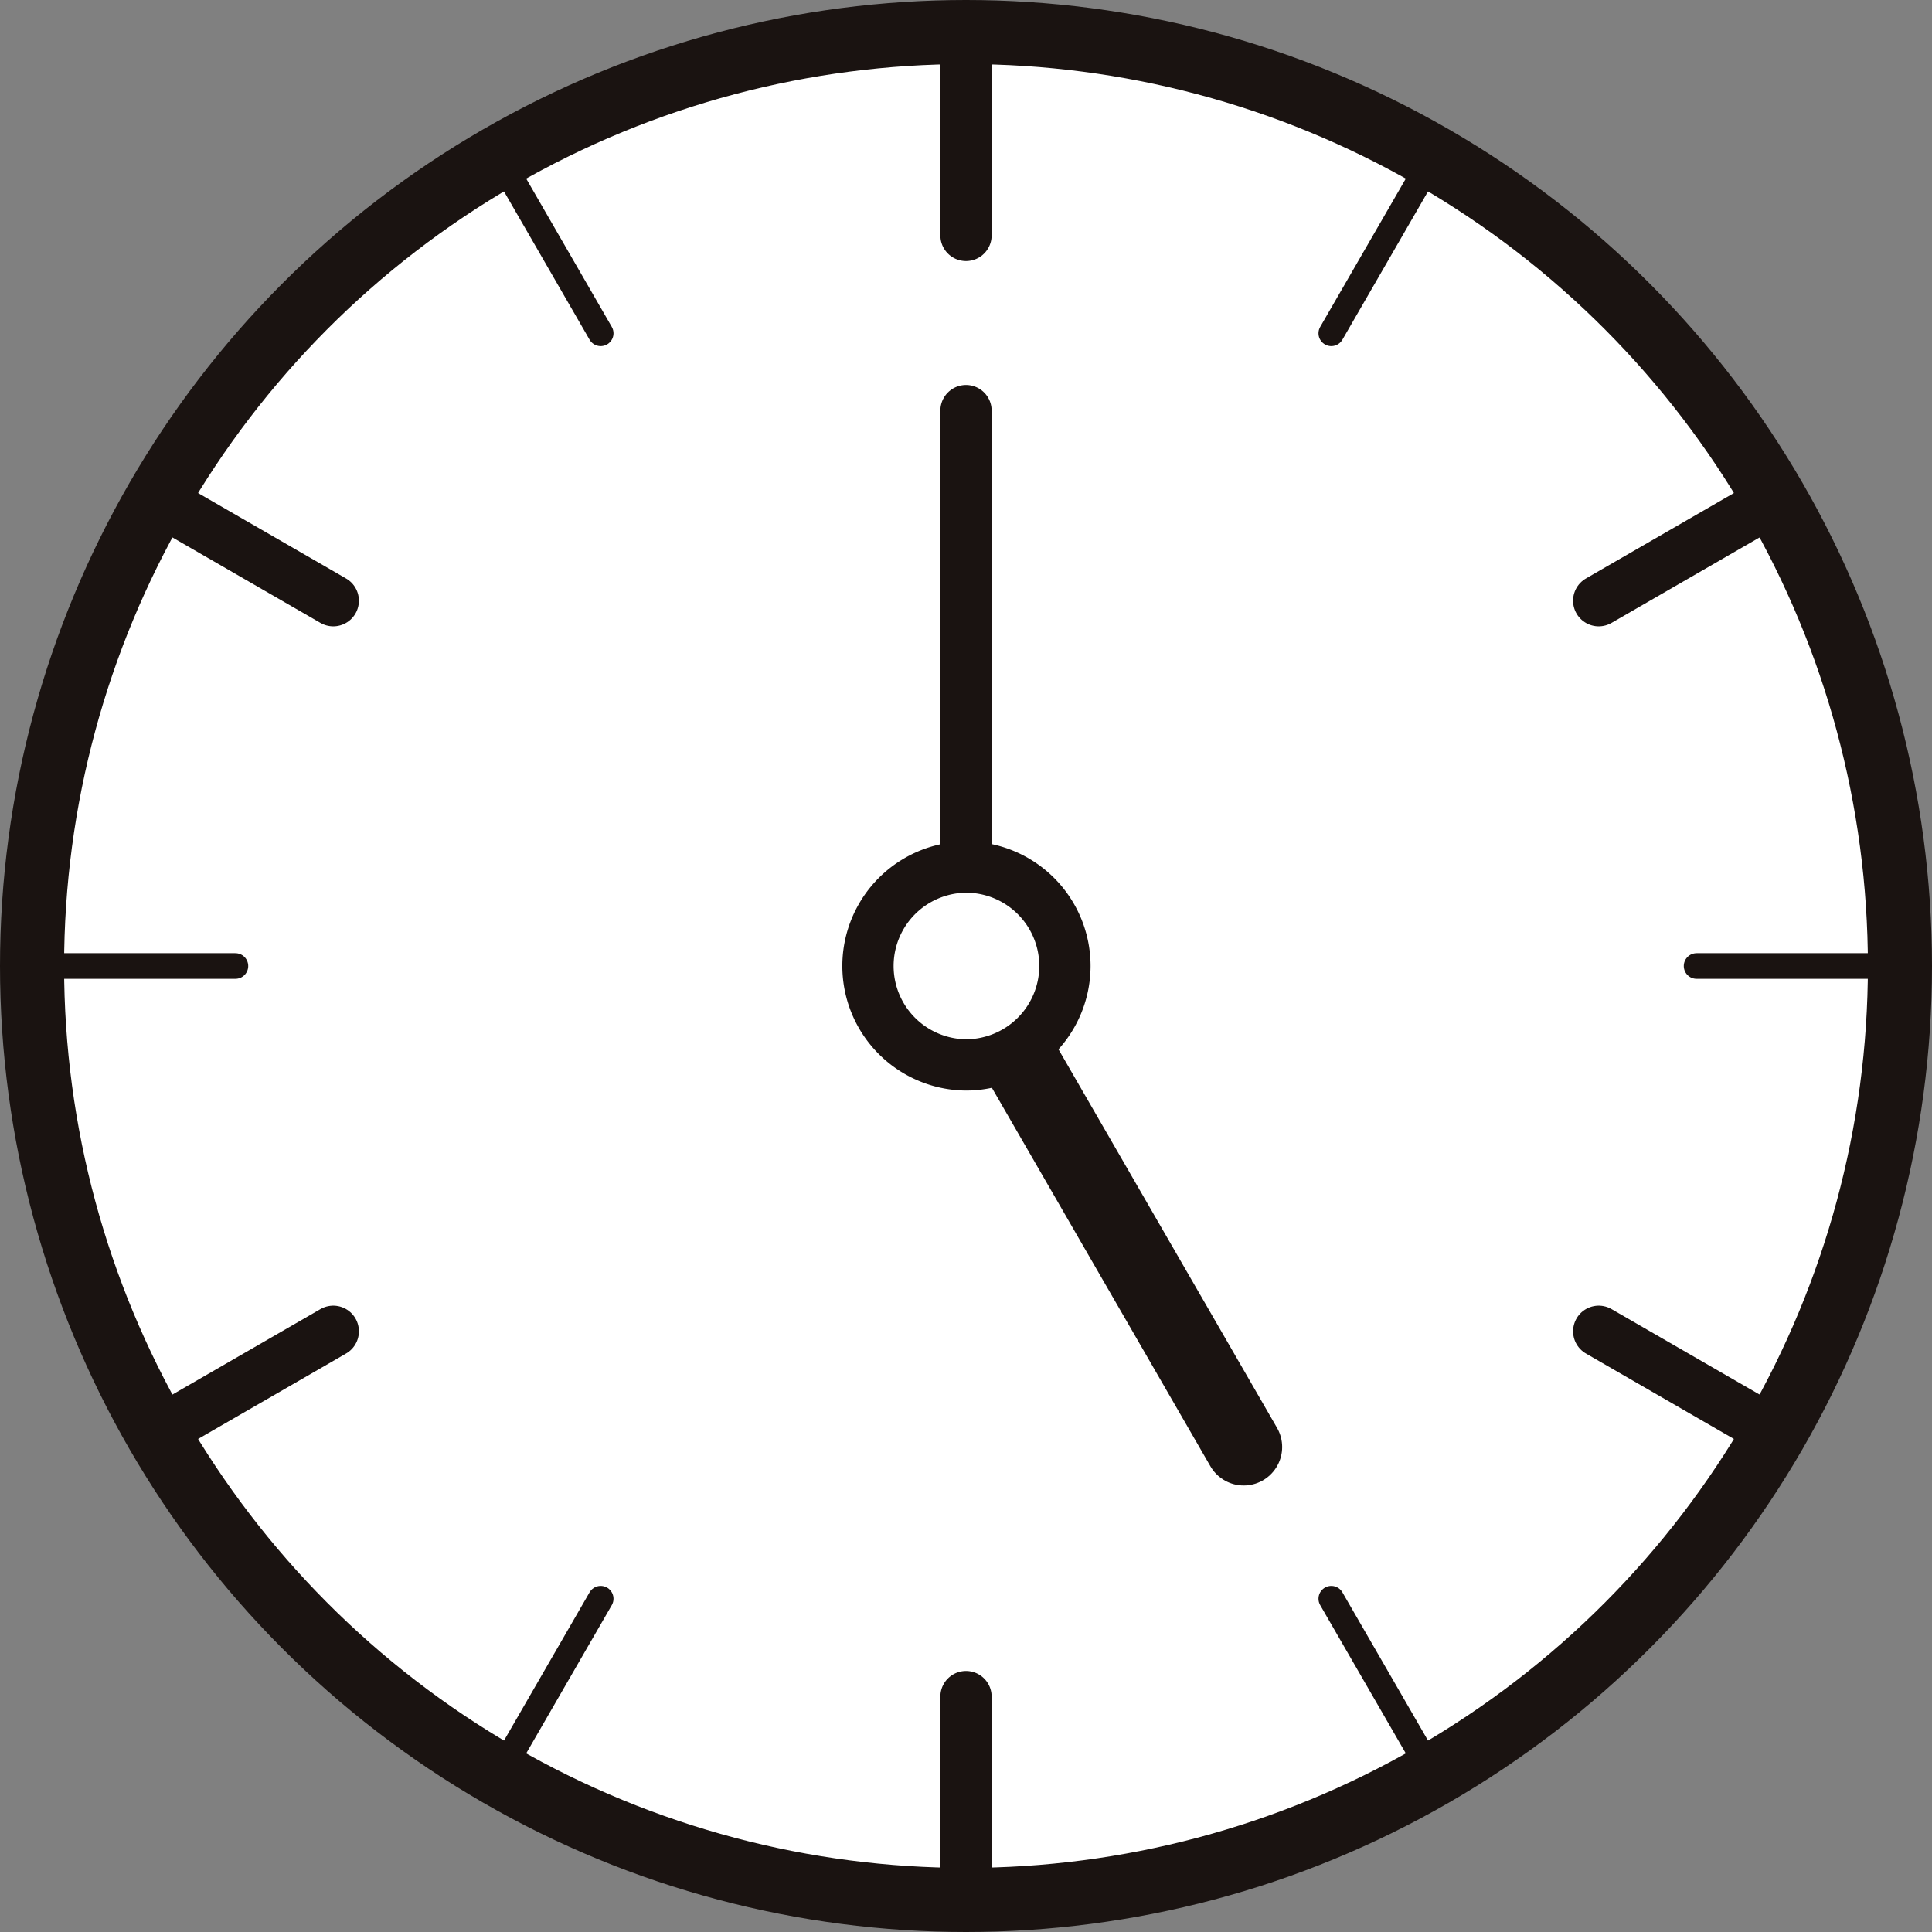 <svg xmlns="http://www.w3.org/2000/svg" width="150.72" height="150.72" viewBox="0 0 150.72 150.72"><rect x="0" y="0" width="150.72" height="150.72" fill="#808080" stroke="none"/><defs><style>.a,.f{fill:#fff;}.b,.c,.d,.e{fill:none;}.b,.c,.d,.e,.f{stroke:#1a1311;stroke-miterlimit:10;}.b{stroke-width:5px;}.c,.d,.e,.f{stroke-linecap:round;}.c,.f{stroke-width:4px;}.d{stroke-width:2px;}.e{stroke-width:6px;}</style></defs><g transform="translate(-1161.5 -1810.5)"><g transform="translate(-263.239 1769.652)"><path class="a" d="M1572.958,116.21A72.859,72.859,0,1,1,1500.1,43.35h0a72.859,72.859,0,0,1,72.859,72.859h0"/><circle class="b" cx="72.86" cy="72.86" r="72.86" transform="translate(1427.239 43.348)"/><line class="c" y2="15.863" transform="translate(1500.099 43.35)"/><line class="c" y2="15.863" transform="translate(1500.099 173.205)"/><line class="c" x1="13.738" y2="7.931" transform="translate(1549.458 79.779)"/><line class="c" x1="13.737" y2="7.931" transform="translate(1437.002 144.707)"/><line class="c" x2="13.737" y2="7.931" transform="translate(1437.001 79.779)"/><line class="c" x2="13.738" y2="7.931" transform="translate(1549.459 144.707)"/><line class="d" x1="15.863" transform="translate(1557.095 116.209)"/><line class="d" x1="15.863" transform="translate(1427.24 116.209)"/><line class="d" x2="7.931" y2="13.738" transform="translate(1463.669 53.111)"/><line class="d" x2="7.932" y2="13.737" transform="translate(1528.597 165.569)"/><line class="d" x1="7.932" y2="13.738" transform="translate(1528.597 53.111)"/><line class="d" x1="7.931" y2="13.737" transform="translate(1463.669 165.569)"/><line class="c" y2="43.328" transform="translate(1500.099 72.882)"/><line class="e" x2="21.664" y2="37.523" transform="translate(1500.099 116.211)"/><path class="f" d="M1500.07,123.924a7.717,7.717,0,0,1,.024-15.433,7.718,7.718,0,0,1,7.722,7.745,7.73,7.73,0,0,1-7.712,7.688Z"/></g></g></svg>